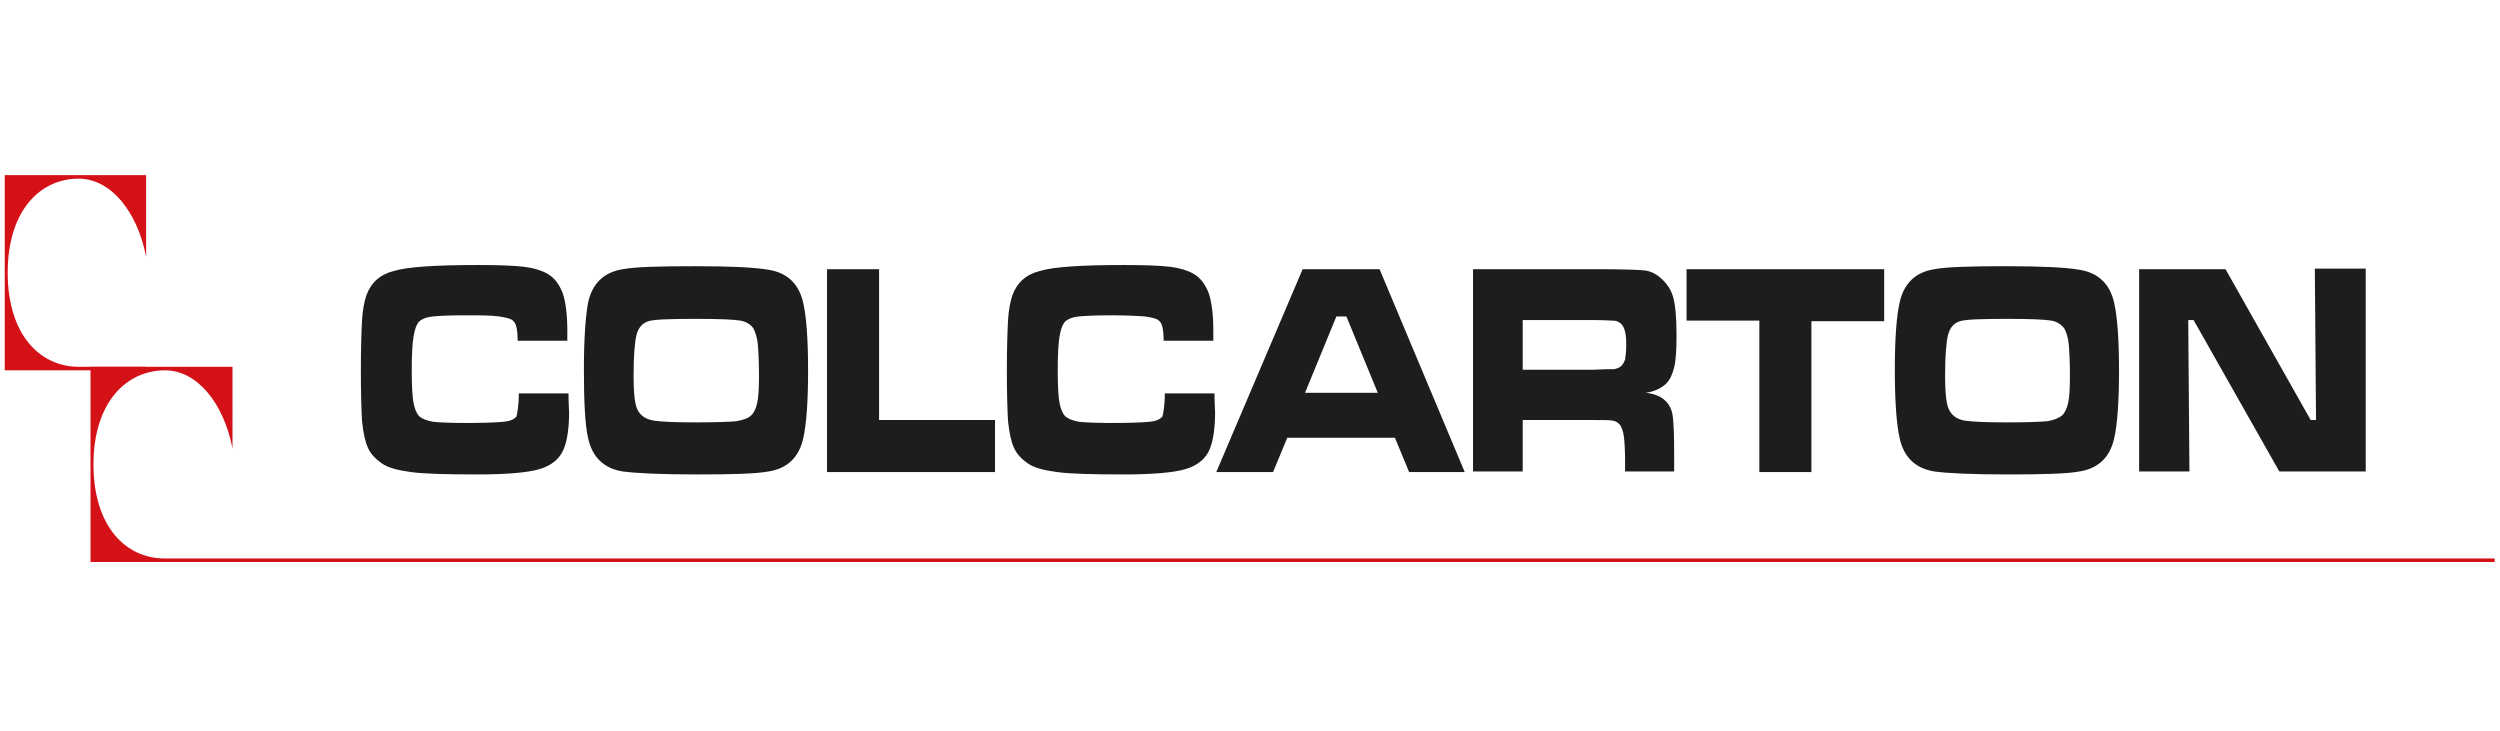 <?xml version="1.0" encoding="utf-8"?>
<!-- Generator: Adobe Illustrator 27.5.0, SVG Export Plug-In . SVG Version: 6.00 Build 0)  -->
<svg version="1.1" id="Layer_1" xmlns="http://www.w3.org/2000/svg" xmlns:xlink="http://www.w3.org/1999/xlink" x="0px" y="0px"
	 viewBox="0 0 422.6 123.6" style="enable-background:new 0 0 422.6 123.6;" xml:space="preserve">
<style type="text/css">
	.st0{fill-rule:evenodd;clip-rule:evenodd;fill:#1D1D1B;}
	.st1{fill:#D41116;}
</style>
<g>
	<g>
		<path class="st0" d="M361.5,45.5h14.7L390.6,71h0.9l-0.2-25.6h8.6v34.3h-14.6l-14.5-25.6h-0.9l0.2,25.6h-8.5V45.5z M339.3,53.9
			c-4.5,0-7.1,0.1-8,0.4c-1,0.3-1.7,1.1-2,2.3c-0.3,1.2-0.5,3.5-0.5,6.9c0,2.1,0.1,3.6,0.3,4.6c0.3,1.7,1.3,2.7,3,3
			c1.3,0.2,3.7,0.3,7.3,0.3c3.4,0,5.6-0.1,6.7-0.2c1.1-0.2,1.9-0.5,2.5-1c0.5-0.5,0.8-1.2,1-2.1c0.2-0.9,0.3-2.4,0.3-4.5
			c0-2.4-0.1-4.3-0.2-5.4c-0.1-1.1-0.4-2-0.7-2.6c-0.5-0.7-1.2-1.2-2.2-1.4C345.6,54,343.1,53.9,339.3,53.9 M339.2,45
			c5.9,0,10,0.2,12.3,0.6c3.2,0.5,5.2,2.4,5.9,5.7c0.5,2.2,0.8,6,0.8,11.3c0,5.4-0.3,9.2-0.8,11.4c-0.7,3.3-2.7,5.2-5.9,5.7
			c-2.2,0.4-6.3,0.5-12.2,0.5c-6,0-10.1-0.2-12.3-0.5c-3.2-0.5-5.2-2.4-5.9-5.7c-0.5-2.2-0.8-6.1-0.8-11.6c0-5.2,0.3-9,0.8-11.2
			c0.7-3.3,2.7-5.2,5.9-5.7C329.2,45.1,333.3,45,339.2,45 M285.1,45.5h33.4v8.8h-12.3v25.5h-8.8V54.2h-12.3V45.5z M257.4,62.5h11.8
			c2-0.1,3.3-0.1,3.7-0.1c0.4-0.1,0.7-0.2,1-0.4c0.4-0.3,0.6-0.7,0.8-1.2c0.1-0.6,0.2-1.4,0.2-2.6c0-1.1-0.1-1.9-0.3-2.5
			c-0.2-0.6-0.5-1-0.9-1.2c-0.3-0.2-0.6-0.3-1-0.3c-0.4,0-1.6-0.1-3.5-0.1h-11.8V62.5z M249,79.8V45.5h20.3c4.8,0,7.6,0.1,8.6,0.2
			c1,0.1,1.9,0.5,2.7,1.2c1,0.8,1.8,1.9,2.2,3.2c0.4,1.4,0.6,3.5,0.6,6.5c0,2.5-0.1,4.3-0.4,5.5c-0.3,1.2-0.7,2.1-1.4,2.8
			c-0.8,0.7-1.9,1.3-3.4,1.5c1.8,0.2,3,0.8,3.8,1.9c0.5,0.7,0.7,1.4,0.8,2.4c0.1,0.9,0.2,2.9,0.2,5.8v3.2h-8.3v-1.8
			c0-1.9-0.1-3.3-0.2-4.1c-0.1-0.8-0.3-1.4-0.6-1.9c-0.3-0.4-0.7-0.7-1.3-0.8c-0.5-0.1-1.7-0.1-3.4-0.1h-11.8v8.7H249z M232.9,66.4
			l-5.3-12.9h-1.7l-5.3,12.9H232.9z M238.2,79.8l-2.4-5.8h-18.2l-2.4,5.8h-9.6l14.6-34.3h13l14.4,34.3H238.2z M196.9,66.5h8.4
			c0,1.7,0.1,2.7,0.1,3.2c0,2.6-0.3,4.7-0.9,6.2c-0.7,1.7-2.1,2.8-4.1,3.4c-2,0.6-5.6,0.9-10.5,0.9c-5.3,0-9-0.1-11.2-0.4
			c-2.2-0.3-3.9-0.7-5-1.5c-1-0.7-1.8-1.5-2.3-2.6c-0.5-1.1-0.8-2.6-1-4.5c-0.1-1.6-0.2-4.4-0.2-8.5c0-4,0.1-6.8,0.2-8.6
			c0.1-1.8,0.4-3.1,0.7-4.1c0.8-2.2,2.3-3.6,4.7-4.2c2.3-0.7,7.1-1,14.2-1c3.6,0,6.1,0.1,7.8,0.3c1.6,0.2,2.9,0.6,3.8,1.1
			c1.3,0.7,2.1,1.8,2.7,3.3c0.5,1.4,0.8,3.6,0.8,6.4c0,0.1,0,0.7,0,1.7h-8.4c0-1.1-0.1-1.9-0.2-2.3c-0.1-0.4-0.2-0.7-0.5-1
			c-0.3-0.4-1.1-0.6-2.4-0.8c-1.3-0.1-3.3-0.2-5.9-0.2c-2.6,0-4.4,0.1-5.4,0.2c-1,0.1-1.7,0.4-2.2,0.8c-0.5,0.5-0.8,1.4-1,2.6
			c-0.2,1.2-0.3,3.1-0.3,5.7c0,2.6,0.1,4.4,0.3,5.5c0.2,1,0.5,1.8,1,2.3c0.5,0.4,1.2,0.7,2.3,0.9c1,0.1,2.8,0.2,5.5,0.2
			c3.2,0,5.4-0.1,6.4-0.2c1.1-0.1,1.8-0.4,2.2-0.9C196.6,70,196.9,68.7,196.9,66.5 M139.8,45.5h8.8V71h19.6v8.8h-28.4V45.5z
			 M117.6,53.9c-4.4,0-7.1,0.1-8,0.4c-1,0.3-1.7,1.1-2,2.3c-0.3,1.2-0.5,3.5-0.5,6.9c0,2.1,0.1,3.6,0.3,4.6c0.3,1.7,1.3,2.7,3.1,3
			c1.3,0.2,3.7,0.3,7.3,0.3c3.4,0,5.6-0.1,6.7-0.2c1.1-0.2,2-0.5,2.5-1c0.5-0.5,0.8-1.2,1-2.1c0.2-0.9,0.3-2.4,0.3-4.5
			c0-2.4-0.1-4.3-0.2-5.4c-0.1-1.1-0.4-2-0.7-2.6c-0.4-0.7-1.2-1.2-2.2-1.4C124,54,121.5,53.9,117.6,53.9 M117.6,45
			c6,0,10,0.2,12.3,0.6c3.2,0.5,5.2,2.4,5.9,5.7c0.5,2.2,0.8,6,0.8,11.3c0,5.4-0.3,9.2-0.8,11.4c-0.7,3.3-2.7,5.2-5.9,5.7
			c-2.2,0.4-6.3,0.5-12.2,0.5c-6,0-10.1-0.2-12.4-0.5c-3.2-0.5-5.2-2.4-5.9-5.7c-0.5-2.2-0.7-6.1-0.7-11.6c0-5.2,0.3-9,0.7-11.2
			c0.7-3.3,2.7-5.2,5.9-5.7C107.5,45.1,111.6,45,117.6,45 M87.7,66.5h8.4c0,1.7,0.1,2.7,0.1,3.2c0,2.6-0.3,4.7-0.9,6.2
			c-0.7,1.7-2.1,2.8-4.1,3.4c-2,0.6-5.6,0.9-10.5,0.9c-5.3,0-9-0.1-11.2-0.4c-2.2-0.3-3.9-0.7-5-1.5c-1-0.7-1.8-1.5-2.3-2.6
			c-0.5-1.1-0.8-2.6-1-4.5c-0.1-1.6-0.2-4.4-0.2-8.5c0-4,0.1-6.8,0.2-8.6c0.1-1.8,0.4-3.1,0.7-4.1c0.8-2.2,2.3-3.6,4.7-4.2
			c2.3-0.7,7.1-1,14.2-1c3.6,0,6.1,0.1,7.8,0.3c1.6,0.2,2.9,0.6,3.8,1.1c1.3,0.7,2.1,1.8,2.7,3.3c0.5,1.4,0.8,3.6,0.8,6.4
			c0,0.1,0,0.7,0,1.7h-8.4c0-1.1-0.1-1.9-0.2-2.3c-0.1-0.4-0.2-0.7-0.5-1c-0.3-0.4-1.1-0.6-2.4-0.8s-3.3-0.2-5.9-0.2
			c-2.6,0-4.4,0.1-5.4,0.2c-1,0.1-1.7,0.4-2.2,0.8c-0.5,0.5-0.8,1.4-1,2.6c-0.2,1.2-0.3,3.1-0.3,5.7c0,2.6,0.1,4.4,0.3,5.5
			c0.2,1,0.5,1.8,1,2.3c0.5,0.4,1.2,0.7,2.3,0.9c1,0.1,2.8,0.2,5.5,0.2c3.2,0,5.4-0.1,6.4-0.2c1.1-0.1,1.8-0.4,2.2-0.9
			C87.4,70,87.7,68.7,87.7,66.5"/>
	</g>
	<g>
		<g>
			<path class="st1" d="M13.3,30.2c5.4,0,9.9,5.5,11.4,13.2V29.6H0.8v33h12h1.4h10.5V62H14.2c-0.3,0-0.5,0-0.9,0
				c-6.6,0-12-5.5-12-15.9S6.7,30.2,13.3,30.2z"/>
		</g>
		<g>
			<path class="st1" d="M27.9,62.6c5.4,0,9.9,5.5,11.4,13.2V62H15.3v33h12h1.4h393v-0.6h-393c-0.3,0-0.5,0-0.9,0
				c-6.6,0-12-5.5-12-15.9S21.3,62.6,27.9,62.6z"/>
		</g>
	</g>
</g>
</svg>
